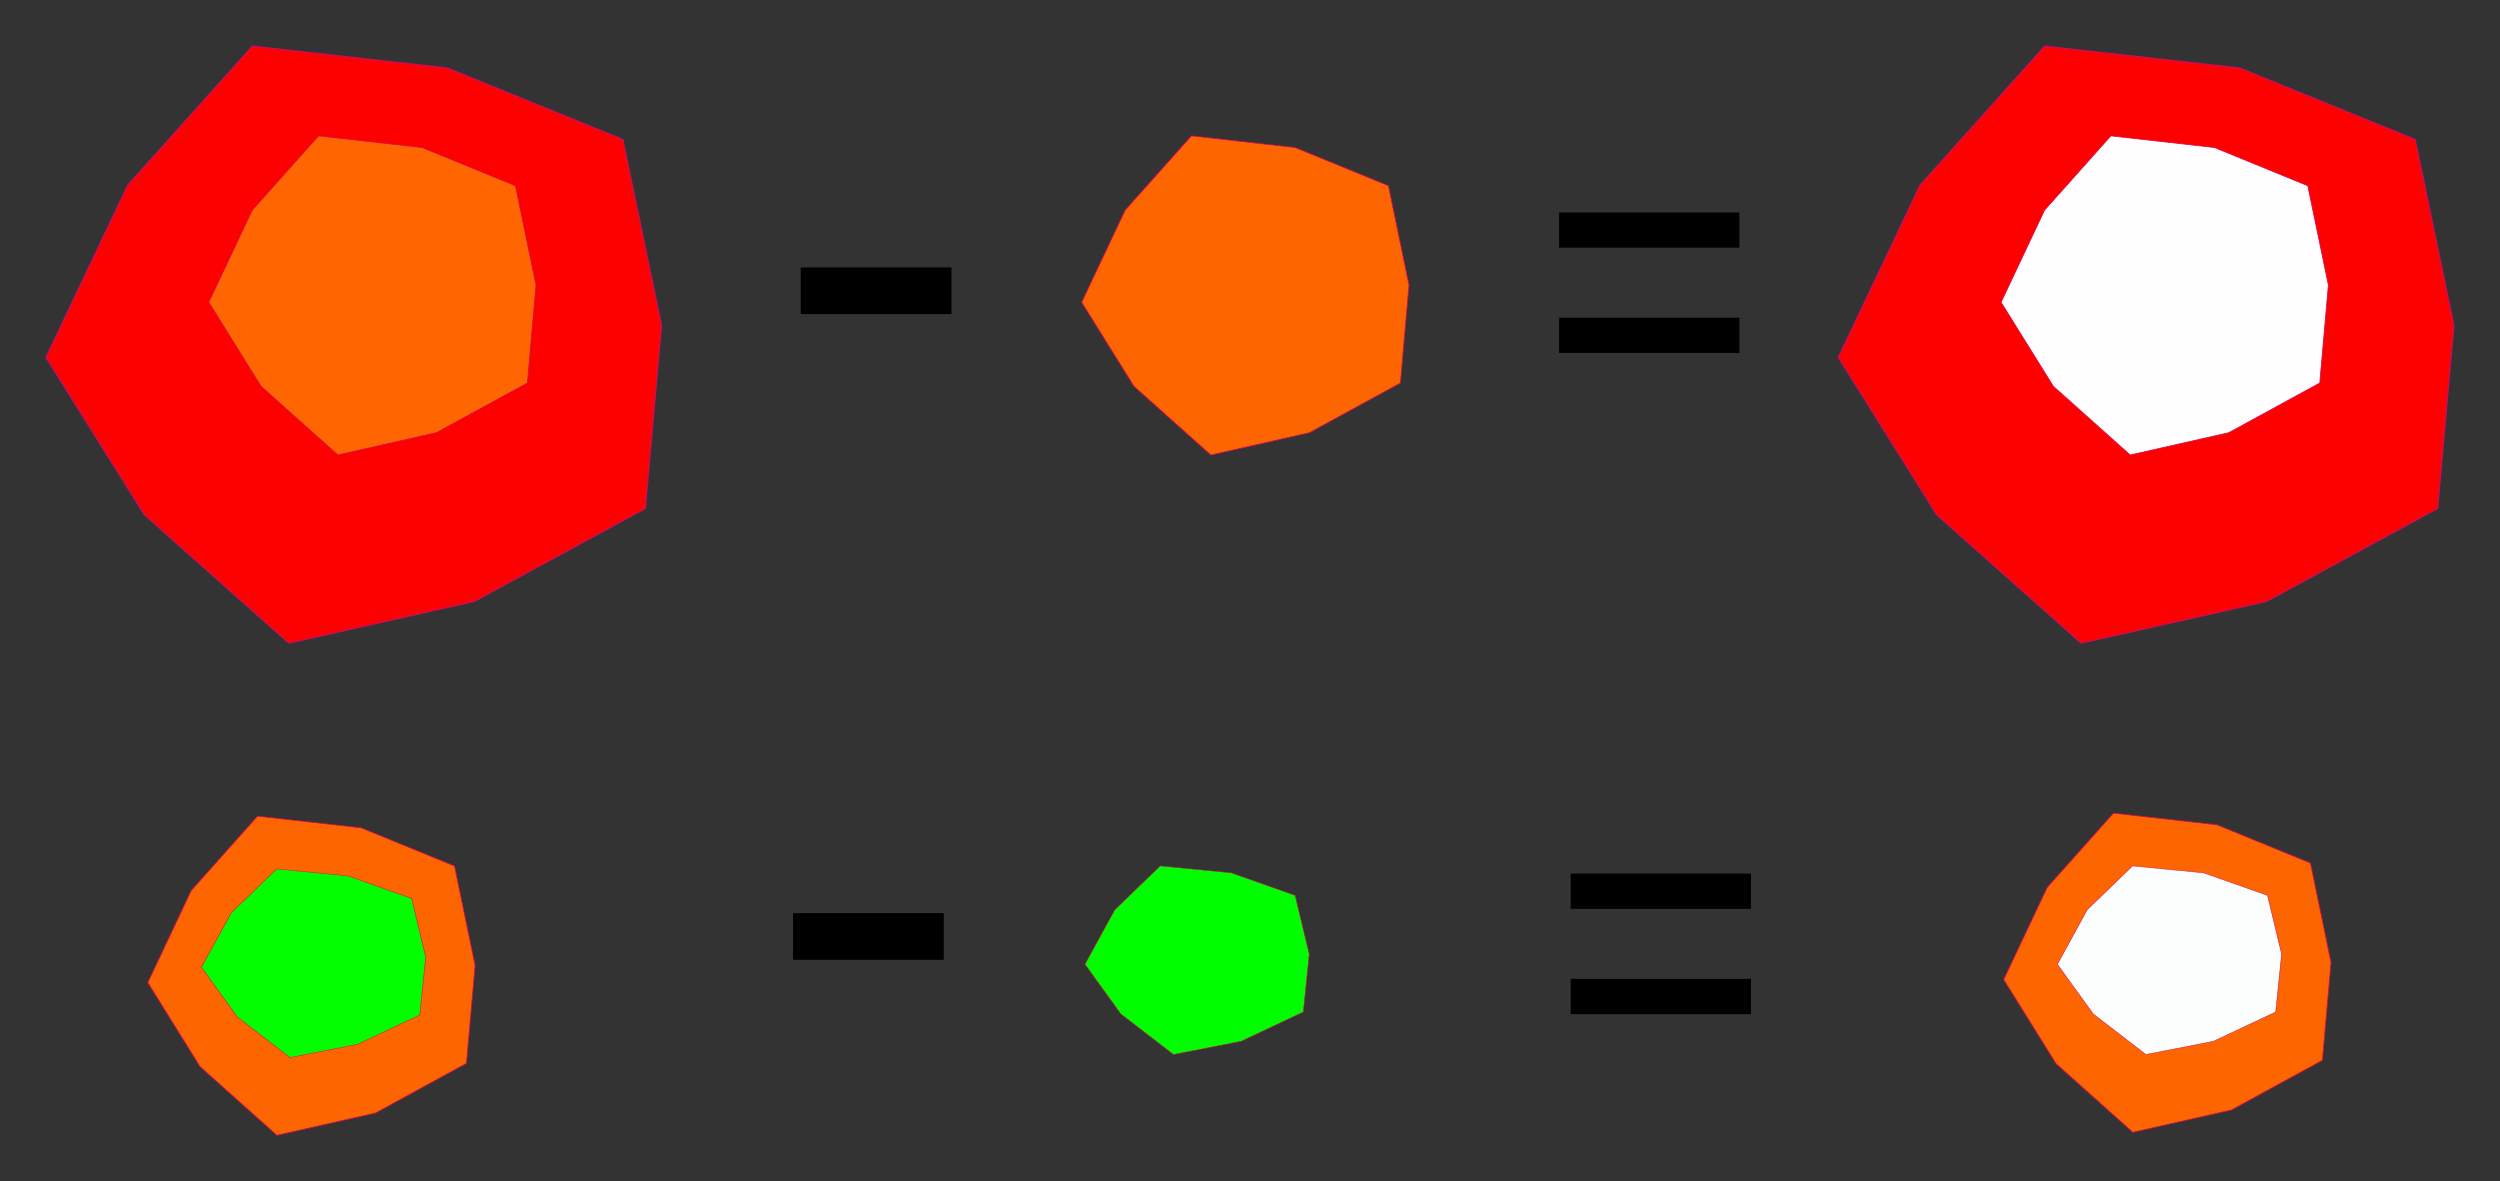 <?xml version="1.0" encoding="UTF-8" standalone="no"?>
<!-- Created with Inkscape (http://www.inkscape.org/) -->

<svg
   xmlns:dc="http://purl.org/dc/elements/1.1/"
   xmlns:cc="http://creativecommons.org/ns#"
   xmlns:rdf="http://www.w3.org/1999/02/22-rdf-syntax-ns#"
   xmlns:svg="http://www.w3.org/2000/svg"
   xmlns="http://www.w3.org/2000/svg"
   xmlns:xlink="http://www.w3.org/1999/xlink"
   xmlns:sodipodi="http://sodipodi.sourceforge.net/DTD/sodipodi-0.dtd"
   xmlns:inkscape="http://www.inkscape.org/namespaces/inkscape"
   width="549.845mm"
   height="259.743mm"
   viewBox="0 0 549.845 259.743"
   version="1.1"
   id="svg8"
   inkscape:version="0.92.3 (2405546, 2018-03-11)"
   sodipodi:docname="isochrones_soustraction.svg">
  <rect x="0" y="0" width="549.845" height="259.743" fill="#333333" stroke="none"/>
  <defs
     id="defs2" />
  <sodipodi:namedview
     id="base"
     pagecolor="#ffffff"
     bordercolor="#666666"
     borderopacity="1.0"
     inkscape:pageopacity="0.0"
     inkscape:pageshadow="2"
     inkscape:zoom="0.31112698"
     inkscape:cx="972.04474"
     inkscape:cy="206.70997"
     inkscape:document-units="mm"
     inkscape:current-layer="layer1"
     showgrid="false"
     inkscape:snap-global="true"
     inkscape:window-width="1366"
     inkscape:window-height="715"
     inkscape:window-x="0"
     inkscape:window-y="0"
     inkscape:window-maximized="1"
     fit-margin-top="10"
     fit-margin-left="10"
     fit-margin-right="10"
     fit-margin-bottom="10"
     showguides="true"
     inkscape:guide-bbox="true">
    <sodipodi:guide
       position="347.463,249.571"
       orientation="0,1"
       id="guide1862"
       inkscape:locked="false" />
    <sodipodi:guide
       position="70.101,229.882"
       orientation="0,1"
       id="guide1864"
       inkscape:locked="false" />
    <sodipodi:guide
       position="99.995,69.285"
       orientation="0,1"
       id="guide1866"
       inkscape:locked="false" />
  </sodipodi:namedview>
  <g
     inkscape:label="Calque 1"
     inkscape:groupmode="layer"
     id="layer1"
     transform="translate(197.062,-13.83)">
    <path
       sodipodi:type="star"
       style="opacity:0.99;fill:#ff0000;fill-opacity:1;stroke:#d50b51;stroke-width:0.265;stroke-linecap:round;stroke-linejoin:miter;stroke-miterlimit:4;stroke-dasharray:none;stroke-dashoffset:0;stroke-opacity:1"
       id="path815"
       sodipodi:sides="5"
       sodipodi:cx="-119.44048"
       sodipodi:cy="99.696442"
       sodipodi:r1="56.01194"
       sodipodi:r2="50.01638"
       sodipodi:arg1="-1.943784"
       sodipodi:arg2="-1.305357"
       inkscape:flatsided="false"
       inkscape:rounded="0"
       inkscape:randomized="0"
       d="m -139.851,47.536 33.532,3.896 30.18,12.734 6.657,33.094 -2.785,32.638 -29.418,16.557 -31.901,7.437 -24.838,-22.861 -16.931,-28.041 14.067,-30.687 z"
       inkscape:transform-center-x="5.5859185"
       inkscape:transform-center-y="1.2556542"
       transform="matrix(1.278,0,0,1.234,37.196,-34.65)" />
    <path
       sodipodi:type="star"
       style="opacity:0.99;fill:#ff6600;fill-opacity:1;stroke:#d50b51;stroke-width:0.265;stroke-linecap:round;stroke-linejoin:miter;stroke-miterlimit:4;stroke-dasharray:none;stroke-dashoffset:0;stroke-opacity:1"
       id="path815-9"
       sodipodi:sides="5"
       sodipodi:cx="-119.44048"
       sodipodi:cy="99.696442"
       sodipodi:r1="56.01194"
       sodipodi:r2="50.01638"
       sodipodi:arg1="-1.943784"
       sodipodi:arg2="-1.305357"
       inkscape:flatsided="false"
       inkscape:rounded="0"
       inkscape:randomized="0"
       d="m -139.851,47.536 33.532,3.896 30.18,12.734 6.657,33.094 -2.785,32.638 -29.418,16.557 -31.901,7.437 -24.838,-22.861 -16.931,-28.041 14.067,-30.687 z"
       inkscape:transform-center-x="2.9710393"
       inkscape:transform-center-y="0.67131779"
       transform="matrix(0.68,0,0,0.66,-31.914,12.334)" />
    <path
       sodipodi:type="star"
       style="opacity:0.99;fill:#ff0000;fill-opacity:1;stroke:#d50b51;stroke-width:0.265;stroke-linecap:round;stroke-linejoin:miter;stroke-miterlimit:4;stroke-dasharray:none;stroke-dashoffset:0;stroke-opacity:1"
       id="path815-0"
       sodipodi:sides="5"
       sodipodi:cx="-119.44048"
       sodipodi:cy="99.696442"
       sodipodi:r1="56.01194"
       sodipodi:r2="50.01638"
       sodipodi:arg1="-1.943784"
       sodipodi:arg2="-1.305357"
       inkscape:flatsided="false"
       inkscape:rounded="0"
       inkscape:randomized="0"
       d="m -139.851,47.536 33.532,3.896 30.18,12.734 6.657,33.094 -2.785,32.638 -29.418,16.557 -31.901,7.437 -24.838,-22.861 -16.931,-28.041 14.067,-30.687 z"
       inkscape:transform-center-x="5.5859185"
       inkscape:transform-center-y="1.2556542"
       transform="matrix(1.278,0,0,1.234,431.397,-34.65)" />
    <path
       sodipodi:type="star"
       style="opacity:0.99;fill:#ffffff;fill-opacity:1;stroke:#d50b51;stroke-width:0.265;stroke-linecap:round;stroke-linejoin:miter;stroke-miterlimit:4;stroke-dasharray:none;stroke-dashoffset:0;stroke-opacity:1"
       id="path815-9-5"
       sodipodi:sides="5"
       sodipodi:cx="-119.44048"
       sodipodi:cy="99.696442"
       sodipodi:r1="56.01194"
       sodipodi:r2="50.01638"
       sodipodi:arg1="-1.943784"
       sodipodi:arg2="-1.305357"
       inkscape:flatsided="false"
       inkscape:rounded="0"
       inkscape:randomized="0"
       d="m -139.851,47.536 33.532,3.896 30.18,12.734 6.657,33.094 -2.785,32.638 -29.418,16.557 -31.901,7.437 -24.838,-22.861 -16.931,-28.041 14.067,-30.687 z"
       inkscape:transform-center-x="2.9710393"
       inkscape:transform-center-y="0.67131779"
       transform="matrix(0.68,0,0,0.66,362.287,12.334)" />
    <path
       sodipodi:type="star"
       style="opacity:0.99;fill:#ff6600;fill-opacity:1;stroke:#d50b51;stroke-width:0.265;stroke-linecap:round;stroke-linejoin:miter;stroke-miterlimit:4;stroke-dasharray:none;stroke-dashoffset:0;stroke-opacity:1"
       id="path815-9-7"
       sodipodi:sides="5"
       sodipodi:cx="-119.44048"
       sodipodi:cy="99.696442"
       sodipodi:r1="56.01194"
       sodipodi:r2="50.01638"
       sodipodi:arg1="-1.943784"
       sodipodi:arg2="-1.305357"
       inkscape:flatsided="false"
       inkscape:rounded="0"
       inkscape:randomized="0"
       d="m -139.851,47.536 33.532,3.896 30.18,12.734 6.657,33.094 -2.785,32.638 -29.418,16.557 -31.901,7.437 -24.838,-22.861 -16.931,-28.041 14.067,-30.687 z"
       inkscape:transform-center-x="2.9710393"
       inkscape:transform-center-y="0.67131779"
       transform="matrix(0.68,0,0,0.66,160.081,12.334)" />
    <path
       sodipodi:type="star"
       style="opacity:0.99;fill:#ff6600;fill-opacity:1;stroke:#d50b51;stroke-width:0.265;stroke-linecap:round;stroke-linejoin:miter;stroke-miterlimit:4;stroke-dasharray:none;stroke-dashoffset:0;stroke-opacity:1"
       id="path815-9-3-3"
       sodipodi:sides="5"
       sodipodi:cx="-119.44048"
       sodipodi:cy="99.696442"
       sodipodi:r1="56.01194"
       sodipodi:r2="50.01638"
       sodipodi:arg1="-1.943784"
       sodipodi:arg2="-1.305357"
       inkscape:flatsided="false"
       inkscape:rounded="0"
       inkscape:randomized="0"
       d="m -139.851,47.536 33.532,3.896 30.18,12.734 6.657,33.094 -2.785,32.638 -29.418,16.557 -31.901,7.437 -24.838,-22.861 -16.931,-28.041 14.067,-30.687 z"
       inkscape:transform-center-x="2.9710393"
       inkscape:transform-center-y="0.67131779"
       transform="matrix(0.68,0,0,0.66,-45.32,161.96)" />
    <path
       sodipodi:type="star"
       style="opacity:0.99;fill:#00ff00;fill-opacity:1;stroke:#d50b51;stroke-width:0.265;stroke-linecap:round;stroke-linejoin:miter;stroke-miterlimit:4;stroke-dasharray:none;stroke-dashoffset:0;stroke-opacity:1"
       id="path815-9-6-7-8"
       sodipodi:sides="5"
       sodipodi:cx="-124.30629"
       sodipodi:cy="97.759178"
       sodipodi:r1="56.01194"
       sodipodi:r2="50.01638"
       sodipodi:arg1="-1.943784"
       sodipodi:arg2="-1.305357"
       inkscape:flatsided="false"
       inkscape:rounded="0"
       inkscape:randomized="0"
       d="m -144.717,45.598 33.532,3.896 30.18,12.734 6.657,33.094 -2.785,32.638 -29.418,16.557 -31.901,7.437 -24.838,-22.861 -16.931,-28.041 14.067,-30.687 z"
       inkscape:transform-center-x="2.0375012"
       inkscape:transform-center-y="0.39710832"
       transform="matrix(0.466,0,0,0.39,-68.78,187.157)" />
    <path
       sodipodi:type="star"
       style="opacity:0.99;fill:#00ff00;fill-opacity:1;stroke:#d50b51;stroke-width:0.265;stroke-linecap:round;stroke-linejoin:miter;stroke-miterlimit:4;stroke-dasharray:none;stroke-dashoffset:0;stroke-opacity:1"
       id="path815-9-6-7-8-7"
       sodipodi:sides="5"
       sodipodi:cx="-124.30629"
       sodipodi:cy="97.759178"
       sodipodi:r1="56.01194"
       sodipodi:r2="50.01638"
       sodipodi:arg1="-1.943784"
       sodipodi:arg2="-1.305357"
       inkscape:flatsided="false"
       inkscape:rounded="0"
       inkscape:randomized="0"
       d="m -144.717,45.598 33.532,3.896 30.18,12.734 6.657,33.094 -2.785,32.638 -29.418,16.557 -31.901,7.437 -24.838,-22.861 -16.931,-28.041 14.067,-30.687 z"
       inkscape:transform-center-x="2.0375012"
       inkscape:transform-center-y="0.39710832"
       transform="matrix(0.466,0,0,0.39,125.54,186.495)" />
    <path
       sodipodi:type="star"
       style="opacity:0.99;fill:#ff6600;fill-opacity:1;stroke:#d50b51;stroke-width:0.265;stroke-linecap:round;stroke-linejoin:miter;stroke-miterlimit:4;stroke-dasharray:none;stroke-dashoffset:0;stroke-opacity:1"
       id="path815-9-3-3-7"
       sodipodi:sides="5"
       sodipodi:cx="-119.44048"
       sodipodi:cy="99.696442"
       sodipodi:r1="56.01194"
       sodipodi:r2="50.01638"
       sodipodi:arg1="-1.943784"
       sodipodi:arg2="-1.305357"
       inkscape:flatsided="false"
       inkscape:rounded="0"
       inkscape:randomized="0"
       d="m -139.851,47.536 33.532,3.896 30.18,12.734 6.657,33.094 -2.785,32.638 -29.418,16.557 -31.901,7.437 -24.838,-22.861 -16.931,-28.041 14.067,-30.687 z"
       inkscape:transform-center-x="2.9710393"
       inkscape:transform-center-y="0.67131779"
       transform="matrix(0.68,0,0,0.66,362.867,161.297)" />
    <path
       sodipodi:type="star"
       style="opacity:0.99;fill:#fbffff;fill-opacity:1;stroke:#d50b51;stroke-width:0.265;stroke-linecap:round;stroke-linejoin:miter;stroke-miterlimit:4;stroke-dasharray:none;stroke-dashoffset:0;stroke-opacity:1"
       id="path815-9-6-7-8-76"
       sodipodi:sides="5"
       sodipodi:cx="-124.30629"
       sodipodi:cy="97.759178"
       sodipodi:r1="56.01194"
       sodipodi:r2="50.01638"
       sodipodi:arg1="-1.943784"
       sodipodi:arg2="-1.305357"
       inkscape:flatsided="false"
       inkscape:rounded="0"
       inkscape:randomized="0"
       d="m -144.717,45.598 33.532,3.896 30.18,12.734 6.657,33.094 -2.785,32.638 -29.418,16.557 -31.901,7.437 -24.838,-22.861 -16.931,-28.041 14.067,-30.687 z"
       inkscape:transform-center-x="2.0375012"
       inkscape:transform-center-y="0.39710832"
       transform="matrix(0.466,0,0,0.39,339.407,186.495)" />
    <g
       aria-label="-"
       style="font-style:normal;font-variant:normal;font-weight:normal;font-stretch:normal;font-size:138.279px;line-height:125%;font-family:'Open Sans';-inkscape-font-specification:'Open Sans, Normal';font-variant-ligatures:normal;font-variant-caps:normal;font-variant-numeric:normal;font-feature-settings:normal;text-align:start;letter-spacing:0px;word-spacing:0px;writing-mode:lr-tb;text-anchor:start;fill:#000000;fill-opacity:1;stroke:none;stroke-width:3.457px;stroke-linecap:butt;stroke-linejoin:miter;stroke-opacity:1"
       id="text1856">
      <path
         d="M -20.947,82.91 V 72.647 h 33.152 v 10.263 z"
         style="stroke-width:3.457px"
         id="path1872" />
    </g>
    <g
       aria-label="="
       transform="scale(0.868,1.152)"
       style="font-style:normal;font-variant:normal;font-weight:normal;font-stretch:normal;font-size:100.603px;line-height:125%;font-family:'Open Sans';-inkscape-font-specification:'Open Sans, Normal';font-variant-ligatures:normal;font-variant-caps:normal;font-variant-numeric:normal;font-feature-settings:normal;text-align:start;letter-spacing:0px;word-spacing:0px;writing-mode:lr-tb;text-anchor:start;fill:#000000;fill-opacity:1;stroke:none;stroke-width:2.515px;stroke-linecap:butt;stroke-linejoin:miter;stroke-opacity:1"
       id="text1860">
      <path
         d="M 168.023,59.295 V 52.566 h 45.684 v 6.73 z m 0,20.091 v -6.73 h 45.684 v 6.73 z"
         style="stroke-width:2.515px"
         id="path1875" />
    </g>
    <use
       x="0"
       y="0"
       xlink:href="#text1860"
       id="use1868"
       transform="translate(2.551,145.419)"
       width="100%"
       height="100%" />
    <use
       x="0"
       y="0"
       xlink:href="#text1856"
       id="use1870"
       transform="translate(-1.701,142.017)"
       width="100%"
       height="100%" />
  </g>
</svg>
